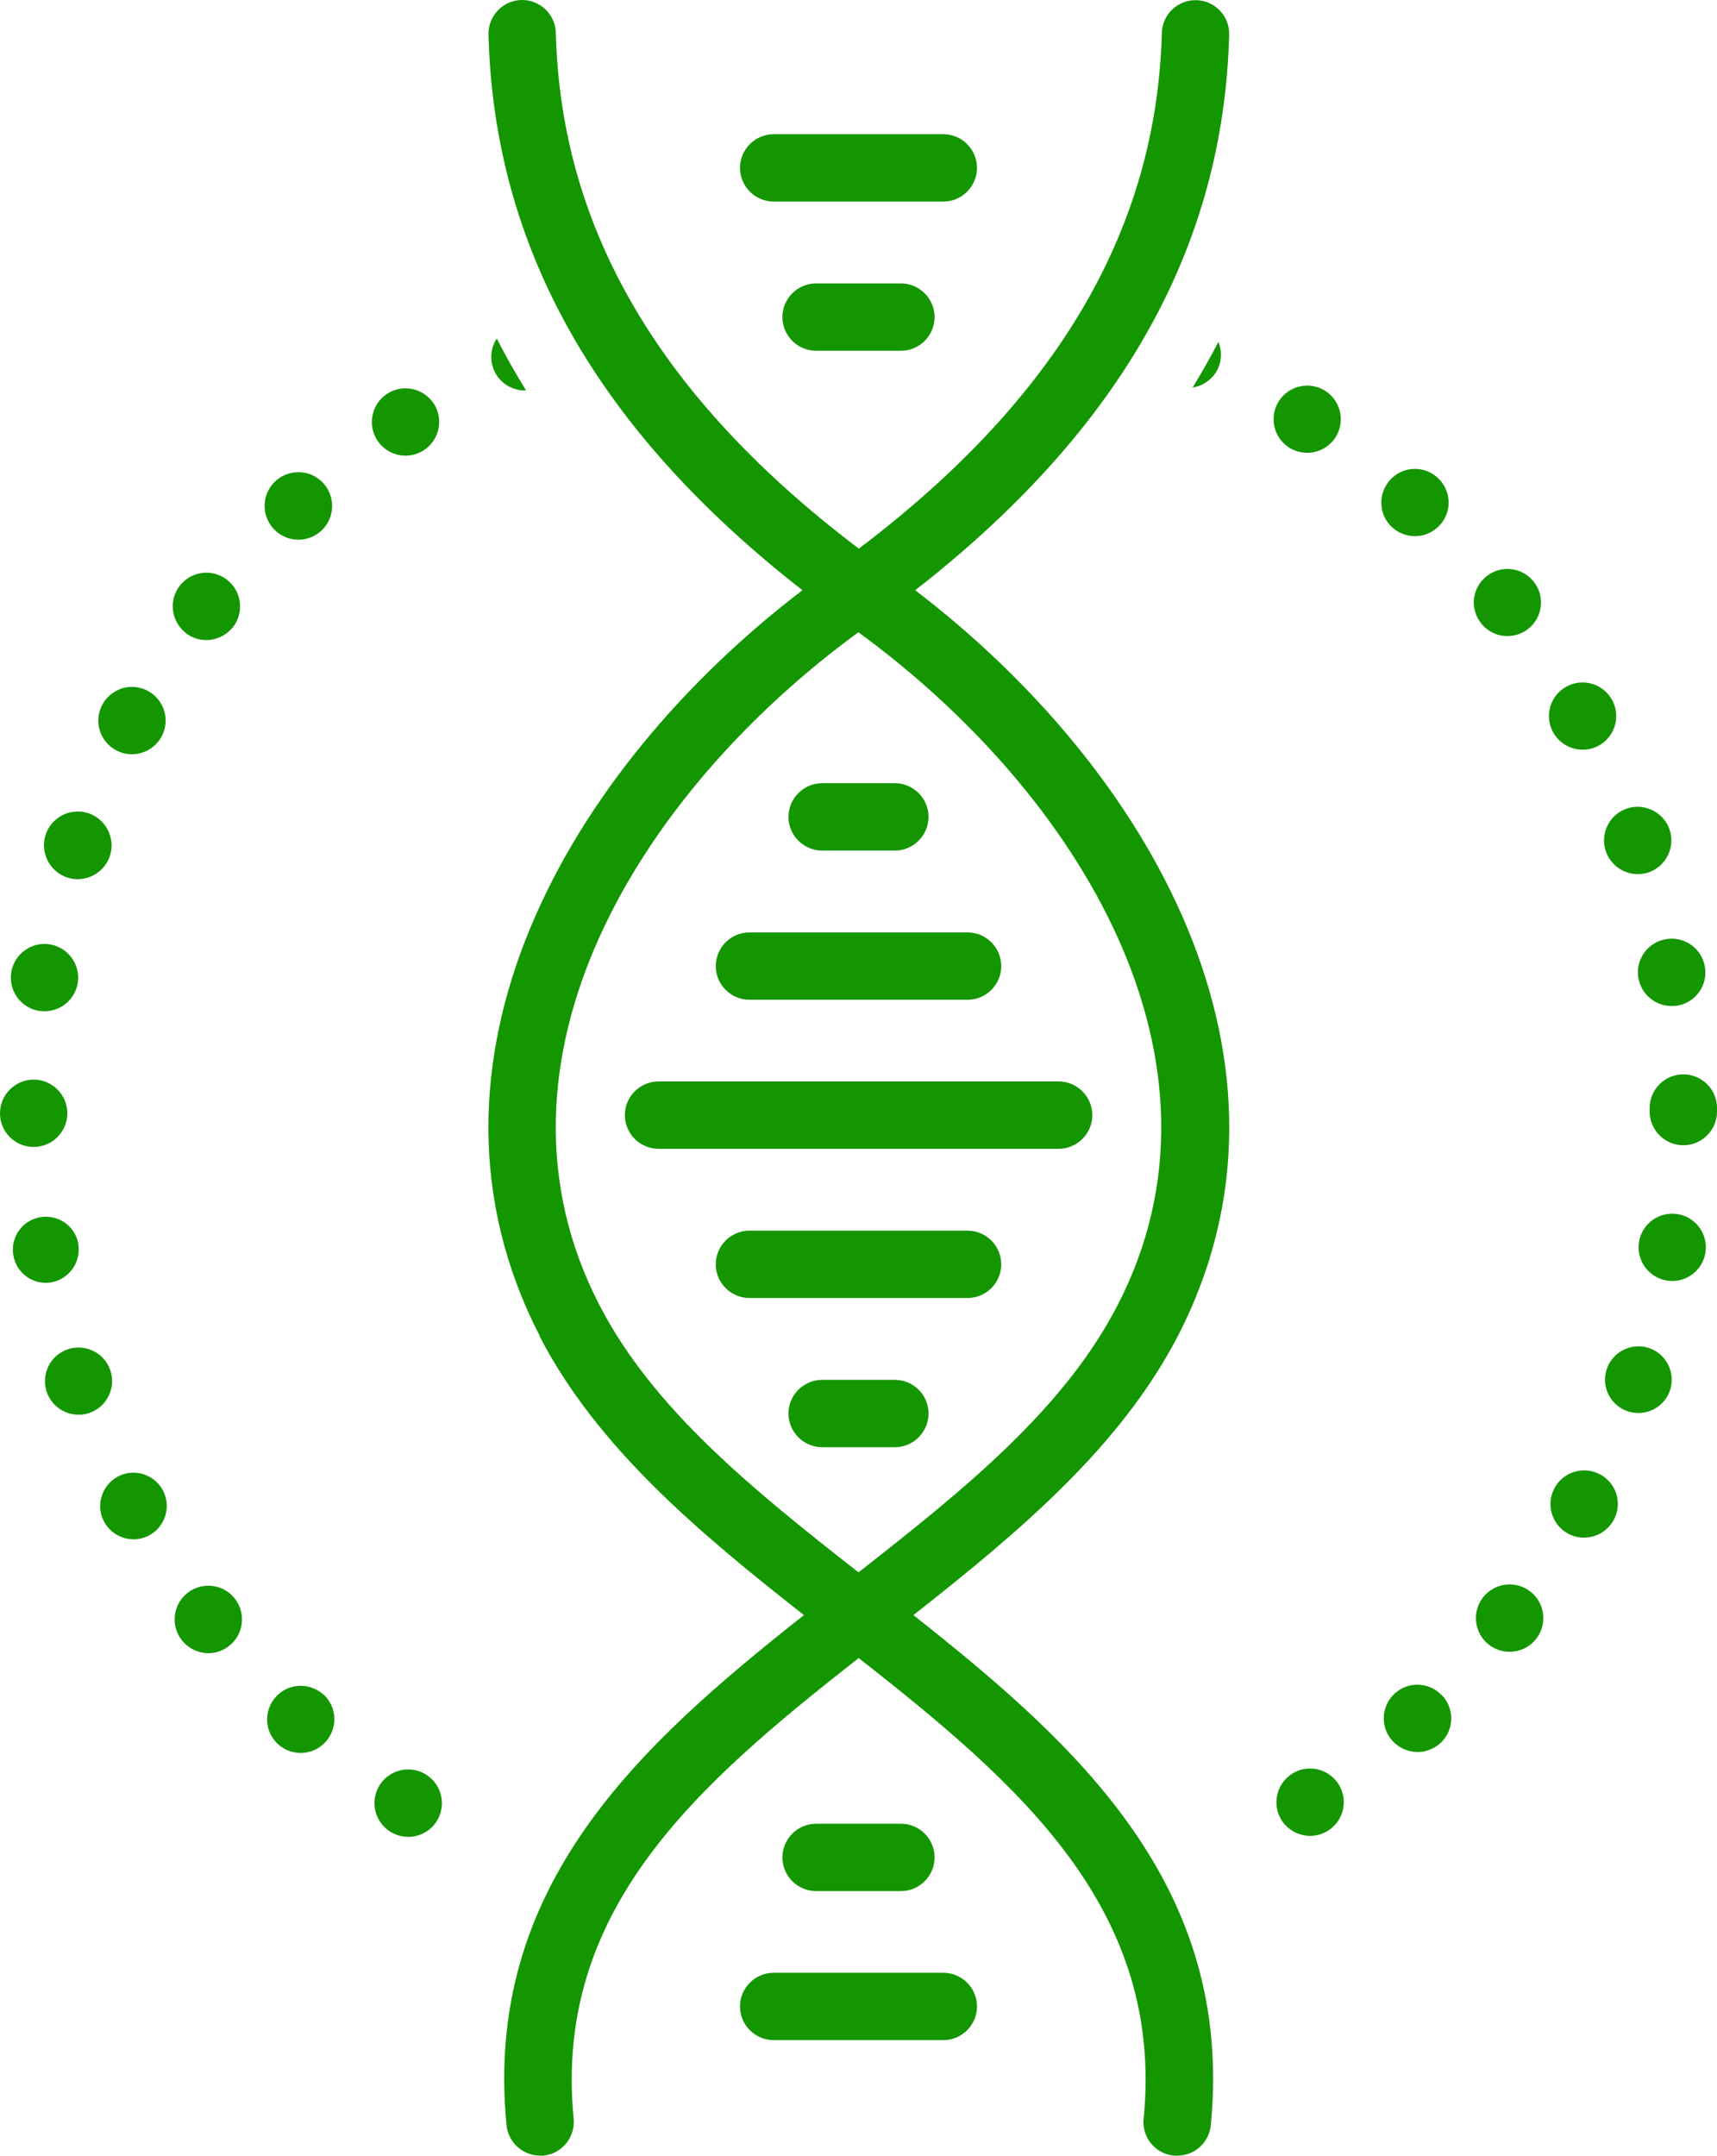 <?xml version="1.0" encoding="UTF-8"?>
<svg id="Layer_2" data-name="Layer 2" xmlns="http://www.w3.org/2000/svg" viewBox="0 0 102 128.01">
  <defs>
    <style>
      .cls-1 {
        fill: #149600;
        stroke-width: 0px;
      }
    </style>
  </defs>
  <g id="Layer_1-2" data-name="Layer 1">
    <path class="cls-1" d="m24.09,27.06c1.1,0,2-.9,2-2,0-.39-.11-.77-.33-1.1-.61-.92-1.85-1.18-2.77-.57s-1.18,1.85-.57,2.77c.37.56,1,.9,1.67.9Z"/>
    <path class="cls-1" d="m4.67,84.01c.22,0,.44-.03.65-.11,1.04-.36,1.59-1.5,1.23-2.54-.36-1.04-1.5-1.59-2.54-1.23-1.04.36-1.59,1.5-1.23,2.54.28.8,1.04,1.34,1.89,1.34Z"/>
    <path class="cls-1" d="m11.03,37.59c.35.27.78.42,1.22.42.62,0,1.2-.29,1.59-.77h0c.68-.87.52-2.13-.35-2.81s-2.13-.52-2.81.35h0c-.68.88-.51,2.13.36,2.81Z"/>
    <path class="cls-1" d="m7.94,91.41c.33,0,.66-.09.95-.25.95-.53,1.3-1.74.77-2.69-.53-.95-1.74-1.3-2.69-.77-.95.53-1.3,1.74-.77,2.69.35.63,1.02,1.02,1.74,1.02Z"/>
    <path class="cls-1" d="m17.72,32.05c1.11,0,2.01-.89,2.01-2,0-1.11-.89-2.01-2-2.01s-2.01.89-2.01,2c0,.5.19.99.53,1.36.38.41.91.65,1.47.65Z"/>
    <path class="cls-1" d="m11.14,94.59c-.87.68-1.02,1.94-.34,2.81.38.48.96.77,1.58.77.45,0,.88-.15,1.23-.43.87-.68,1.02-1.94.34-2.81s-1.94-1.02-2.81-.34h0Z"/>
    <path class="cls-1" d="m4.65,73.84c-.2-1.06-1.23-1.76-2.3-1.55-1.06.2-1.76,1.23-1.55,2.3.2,1.03,1.17,1.72,2.21,1.57,1.09-.18,1.82-1.21,1.64-2.29,0,0,0-.01,0-.02Z"/>
    <path class="cls-1" d="m19.22,100.64c-.81-.75-2.08-.7-2.82.11-.75.81-.7,2.08.11,2.82.82.75,2.08.69,2.83-.13.74-.81.69-2.07-.12-2.82h0Z"/>
    <path class="cls-1" d="m95.4,50.57c.29.8,1.04,1.34,1.89,1.34.22,0,.45-.04.66-.11,1.04-.37,1.59-1.51,1.23-2.55-.37-1.04-1.51-1.59-2.55-1.23-1.04.36-1.59,1.5-1.23,2.55h0Z"/>
    <path class="cls-1" d="m97.33,58.08c.17.96,1,1.66,1.97,1.66.11,0,.23-.01.34-.02,1.09-.18,1.83-1.22,1.64-2.31-.18-1.09-1.22-1.83-2.31-1.64-1.09.18-1.83,1.22-1.64,2.31,0,0,0,0,0,0h0Z"/>
    <path class="cls-1" d="m2,68.11c1.1,0,2-.9,2-2,0-1.1-.9-2-2-2S0,65.01,0,66.11c0,0,0,0,0,.01,0,1.1.9,1.99,2,1.99,0,0,0,0,0,0Z"/>
    <path class="cls-1" d="m2.32,60.03c.11,0,.22.02.33.02.98,0,1.81-.71,1.97-1.68h0c.17-1.08-.56-2.1-1.65-2.29-1.09-.18-2.12.56-2.3,1.65-.18,1.09.56,2.12,1.65,2.3h0Z"/>
    <path class="cls-1" d="m3.96,52.1c.21.07.42.11.64.11,1.11,0,2.02-.88,2.03-1.99,0-1.11-.88-2.02-1.99-2.03s-2.02.88-2.03,1.99c0,.86.54,1.63,1.35,1.92Z"/>
    <path class="cls-1" d="m6.89,44.55c.29.16.62.24.95.24,1.1,0,2-.9,2-2,0-1.1-.9-2-2-2-1.1,0-2,.9-2,2,0,.73.4,1.41,1.05,1.76Z"/>
    <path class="cls-1" d="m95.06,87.56c-.97-.53-2.18-.17-2.71.8s-.17,2.18.8,2.71c0,0,0,0,0,0,.29.16.62.24.95.24,1.1,0,2-.89,2.01-1.99,0-.74-.4-1.42-1.06-1.77h0Z"/>
    <path class="cls-1" d="m94.02,44.52c.33,0,.66-.08.95-.24.97-.53,1.33-1.74.8-2.71-.53-.97-1.74-1.33-2.71-.8-.97.53-1.33,1.74-.8,2.71,0,0,0,0,0,0,.35.64,1.03,1.04,1.76,1.04Z"/>
    <path class="cls-1" d="m89.56,37.77c.45,0,.88-.15,1.23-.43.86-.68,1.01-1.93.32-2.8-.68-.86-1.93-1.01-2.8-.32s-1.01,1.93-.32,2.8c.38.48.96.76,1.56.75Z"/>
    <path class="cls-1" d="m90.91,94.51c-.87-.68-2.13-.52-2.81.35-.68.87-.52,2.13.35,2.81.35.27.78.42,1.23.42,1.1,0,2-.89,2-2,0-.62-.28-1.2-.77-1.58Z"/>
    <path class="cls-1" d="m25.34,105.4c-.92-.6-2.16-.35-2.77.58-.6.92-.35,2.16.58,2.77.33.21.71.33,1.1.33.68,0,1.31-.34,1.68-.91.6-.92.34-2.16-.58-2.76,0,0,0,0,0,0Z"/>
    <path class="cls-1" d="m101.31,74.4c.18-1.09-.55-2.12-1.64-2.3-1.09-.18-2.12.55-2.3,1.64-.18,1.09.55,2.12,1.64,2.3.11.02.22.03.33.03.98,0,1.81-.71,1.97-1.67Z"/>
    <path class="cls-1" d="m97.36,83.91c1.09-.02,1.97-.91,1.95-2.01-.02-1.09-.91-1.97-2.01-1.95-1.09.02-1.97.91-1.95,2.01.01.84.56,1.59,1.36,1.85.21.07.43.1.65.1Z"/>
    <path class="cls-1" d="m98,65.81v.2c0,1.1.9,2,2,2s2-.9,2-2v-.22c0-1.1-.91-2-2.01-1.99-1.1,0-2,.91-1.99,2.01Z"/>
    <path class="cls-1" d="m76.57,26.57c.32.21.7.32,1.09.32,1.1,0,2-.9,1.99-2,0-1.1-.9-2-2-1.99-1.1,0-2,.9-1.99,2,0,.68.35,1.31.91,1.67Z"/>
    <path class="cls-1" d="m76.73,105.35c-.92.61-1.18,1.84-.58,2.77.38.56,1.01.9,1.68.9,1.1,0,2-.9,2-2,0-1.1-.9-2-2-2-.39,0-.77.11-1.1.33h0Z"/>
    <path class="cls-1" d="m84.06,31.84c.56,0,1.09-.24,1.47-.65.75-.81.69-2.08-.13-2.82-.81-.75-2.08-.69-2.82.13s-.69,2.08.13,2.82c0,0,0,0,0,0,.37.34.85.52,1.35.52Z"/>
    <path class="cls-1" d="m85.67,100.69c-.75-.81-2.01-.87-2.82-.12-.81.75-.87,2.01-.12,2.82.38.41.92.65,1.48.65.5,0,.99-.19,1.36-.53h0c.81-.74.86-2.01.11-2.82Z"/>
    <path class="cls-1" d="m32.04,79.32c3.42,6.64,9.55,11.75,15.72,16.59-9.78,7.72-19.05,16.1-17.67,30.29.1,1.02.96,1.8,1.99,1.81.06,0,.13,0,.2,0,1.1-.11,1.9-1.09,1.8-2.18,0,0,0,0,0,0-1.22-12.46,7.36-19.86,16.93-27.37,9.57,7.51,18.15,14.91,16.93,27.37-.11,1.1.7,2.08,1.8,2.18,0,0,0,0,0,0,.07,0,.13,0,.2,0,1.03,0,1.89-.78,1.99-1.81,1.38-14.19-7.89-22.57-17.67-30.29,6.17-4.85,12.29-9.95,15.72-16.59,8.34-16.16-1.63-33.59-15.61-44.27,12.21-9.52,18.32-20.34,18.65-32.99.03-1.1-.84-2.02-1.95-2.05h-.05c-1.08,0-1.97.86-2,1.95-.31,11.66-6.21,21.7-18,30.62-11.79-8.92-17.7-18.95-18-30.62-.02-1.1-.94-1.98-2.04-1.96-1.1.02-1.98.94-1.96,2.04,0,0,0,.01,0,.02.33,12.65,6.44,23.47,18.65,32.99-13.98,10.67-23.95,28.1-15.61,44.27Zm18.96-41.77c13.11,9.58,22.85,25.5,15.4,39.94-3.18,6.17-9.07,10.93-15.4,15.88-6.33-4.95-12.22-9.72-15.4-15.89-7.45-14.43,2.29-30.36,15.4-39.94Z"/>
    <path class="cls-1" d="m45.96,11.97h10.08c1.1,0,2-.9,2-2s-.9-2-2-2h-10.08c-1.1,0-2,.9-2,2s.9,2,2,2Z"/>
    <path class="cls-1" d="m48.48,16.83c-1.1,0-2,.9-2,2s.9,2,2,2h5.04c1.1,0,2-.9,2-2s-.9-2-2-2h-5.04Z"/>
    <path class="cls-1" d="m39.12,68.22h23.77c1.1,0,2-.9,2-2s-.9-2-2-2h-23.77c-1.1,0-2,.9-2,2s.9,2,2,2Z"/>
    <path class="cls-1" d="m44.52,59.37h12.96c1.1,0,2-.9,2-2s-.9-2-2-2h-12.96c-1.1,0-2,.9-2,2s.9,2,2,2Z"/>
    <path class="cls-1" d="m53.16,81.94h-4.32c-1.1,0-2,.9-2,2s.9,2,2,2h4.32c1.1,0,2-.9,2-2s-.9-2-2-2Z"/>
    <path class="cls-1" d="m57.48,73.08h-12.96c-1.1,0-2,.9-2,2s.9,2,2,2h12.96c1.1,0,2-.9,2-2s-.9-2-2-2Z"/>
    <path class="cls-1" d="m48.84,50.51h4.32c1.1,0,2-.9,2-2s-.9-2-2-2h-4.32c-1.1,0-2,.9-2,2s.9,2,2,2Z"/>
    <path class="cls-1" d="m43.96,119.15c0,1.1.9,2,2,2h10.08c1.1,0,2-.9,2-2s-.9-2-2-2h-10.08c-1.1,0-2,.9-2,2Z"/>
    <path class="cls-1" d="m53.52,112.3c1.1,0,2-.9,2-2s-.9-2-2-2h-5.04c-1.1,0-2,.9-2,2s.9,2,2,2h5.04Z"/>
    <path class="cls-1" d="m31.18,23.18s.05,0,.07,0c-.63-1.01-1.21-2.04-1.74-3.08-.6.92-.35,2.16.57,2.76.33.21.71.33,1.1.33Z"/>
    <path class="cls-1" d="m72.37,21.86c.21-.5.22-1.06.01-1.56-.47.92-.99,1.82-1.53,2.71.67-.1,1.24-.54,1.52-1.15Z"/>
  </g>
</svg>